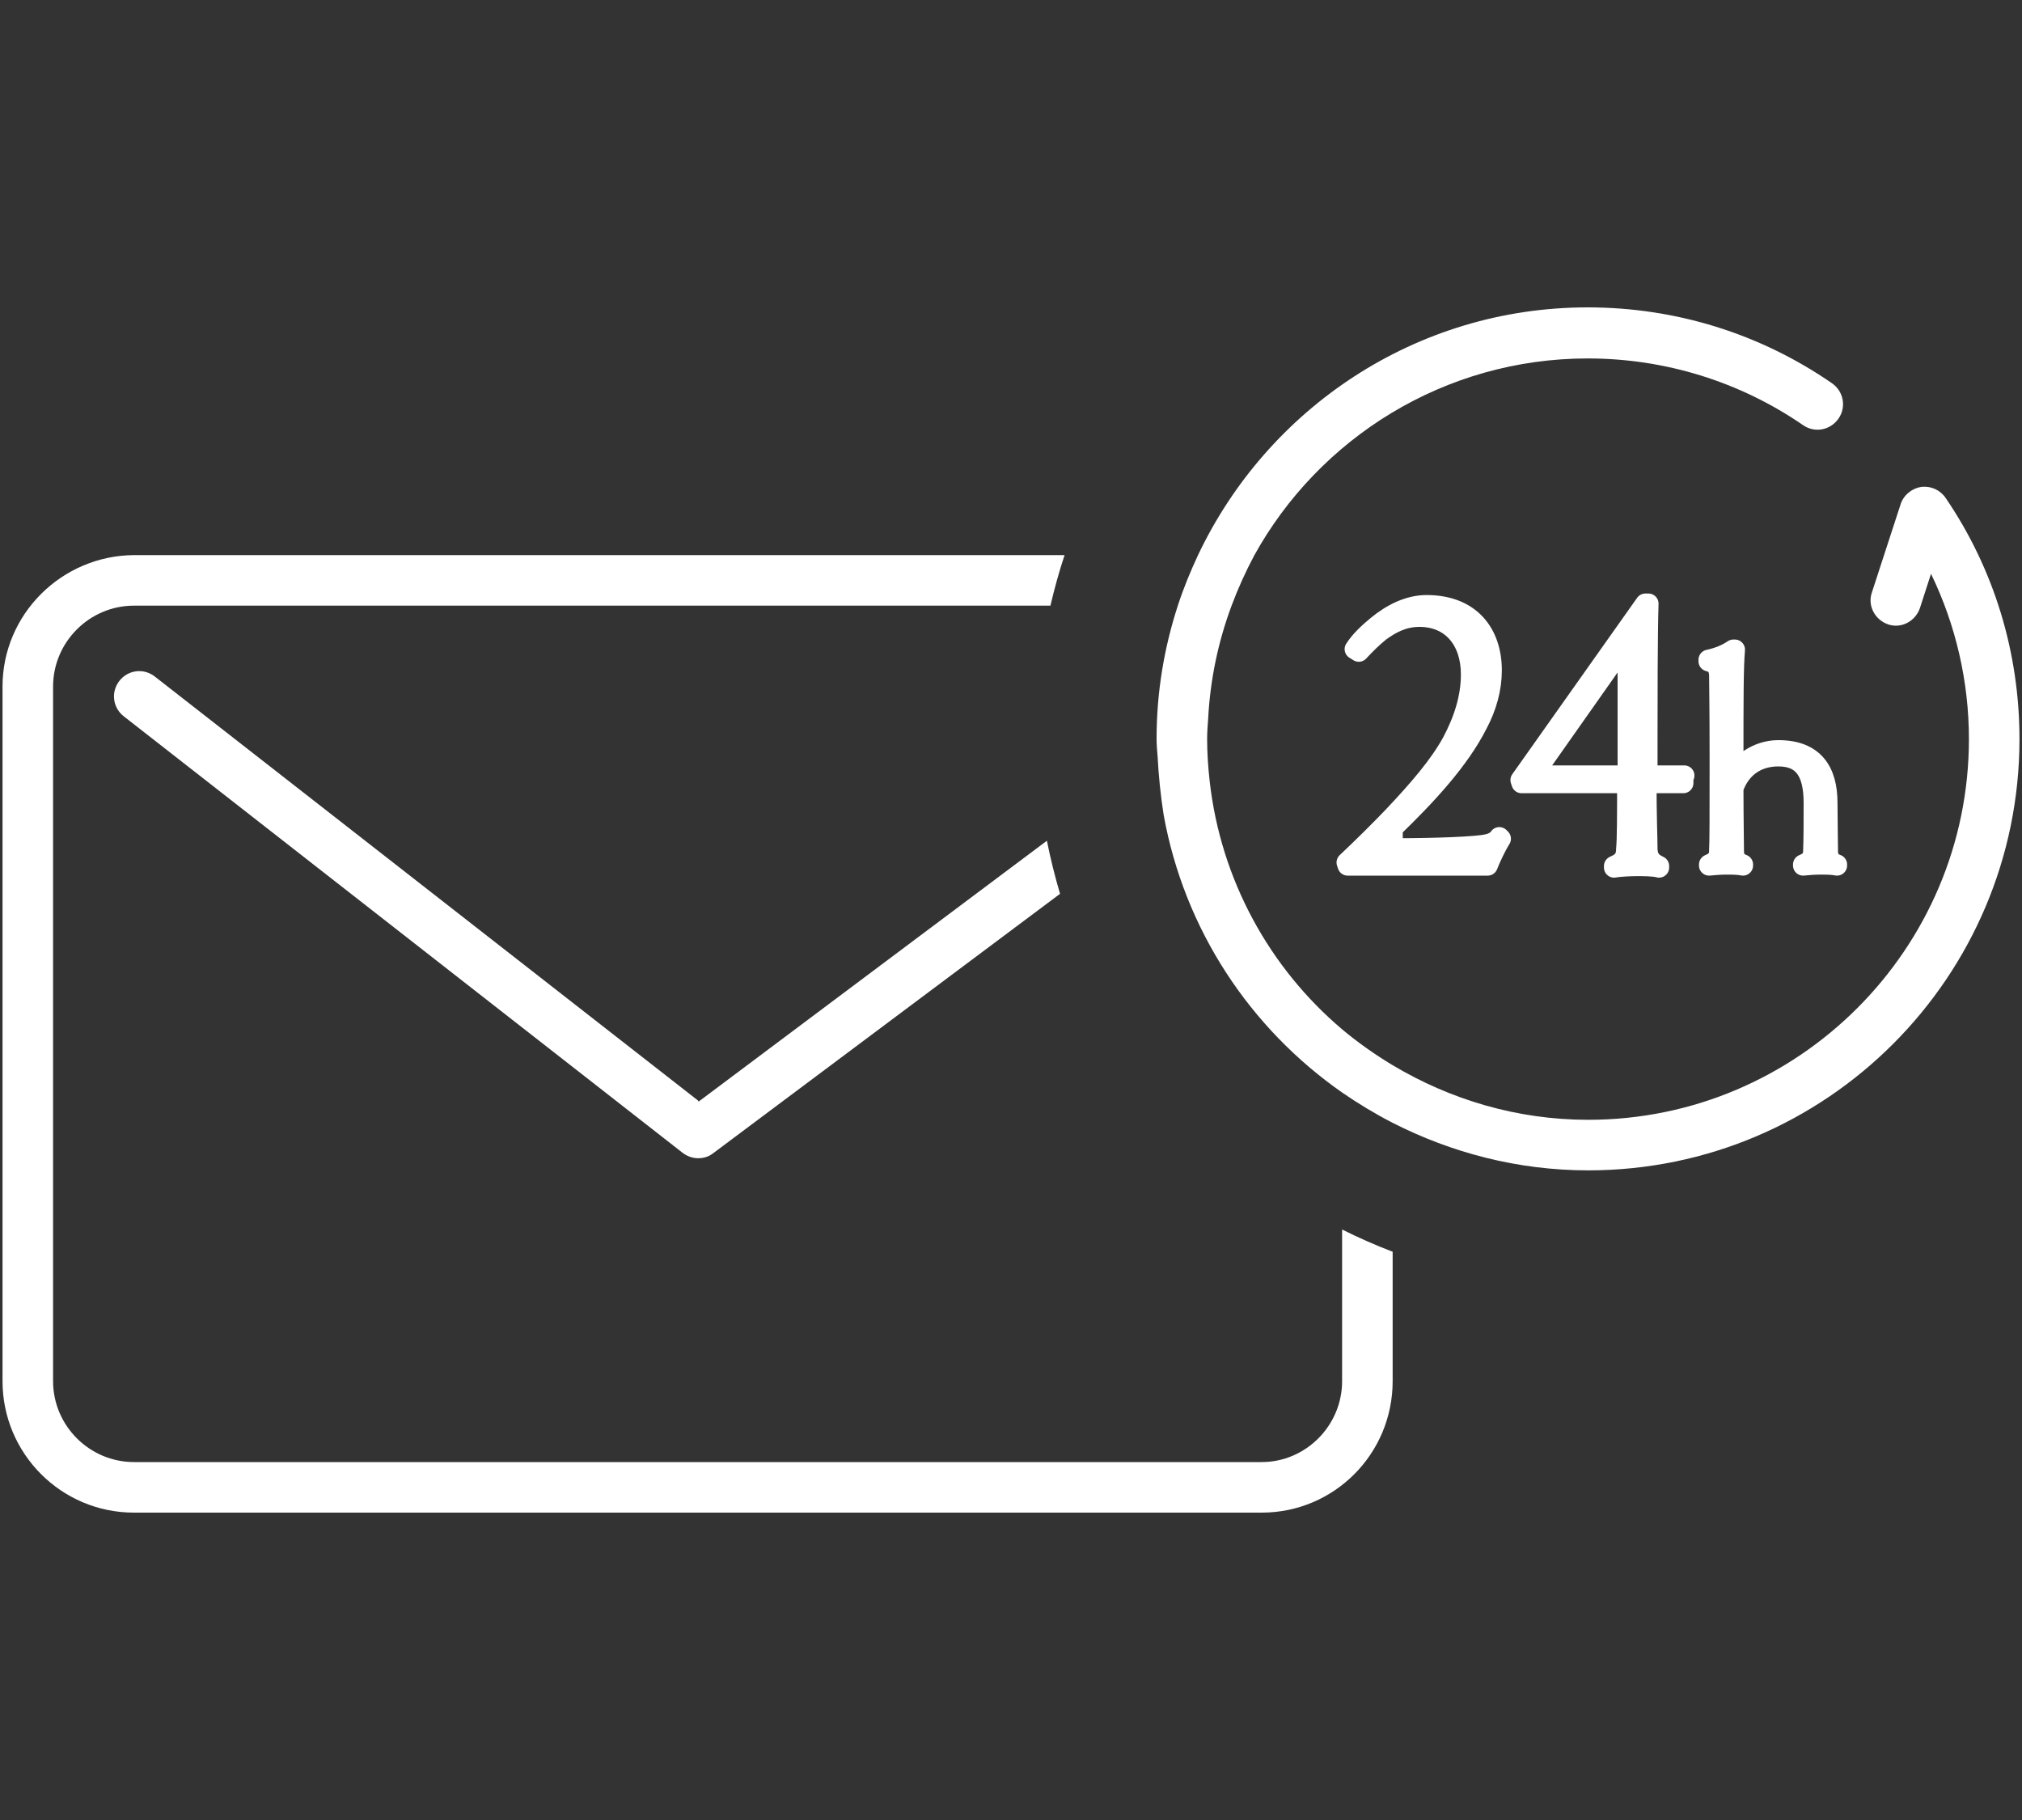 <?xml version="1.0" encoding="UTF-8"?><svg id="_レイヤー_2" xmlns="http://www.w3.org/2000/svg" viewBox="0 0 40 36"><rect x="0" y="0" width="40" height="36" fill="#333333" stroke="none"/><defs><style>.cls-1{fill:none;}.cls-2{stroke:#fff;stroke-linecap:round;stroke-linejoin:round;stroke-width:.4px;}.cls-2,.cls-3{fill:#fff;}</style></defs><g id="scl_x5F_menu"><path class="cls-2" d="M36.16,16.83c0-.22-.01-.63-.01-.95,0-.63-.27-1.04-.97-1.04-.42,0-.77.27-.89.54v-.35c0-1.22,0-1.82.03-2.18h-.03c-.13.09-.3.16-.49.2v.03c.11.03.2.08.21.27,0,.22.01.53.01,1.68s0,1.58-.01,1.8c0,.18-.11.23-.2.27v.02c.11-.01.21-.02.34-.02s.23,0,.33.02v-.02c-.08-.03-.18-.08-.18-.27,0-.22-.01-.63-.01-1.24.14-.4.46-.63.89-.63.48,0,.7.29.7.92,0,.32,0,.73-.01.95,0,.18-.11.23-.2.27v.02c.11-.01.21-.02.34-.02s.23,0,.33.02v-.02c-.08-.03-.18-.08-.18-.27Z"/><path class="cls-3" d="M26.55,27.32c0,.88-.72,1.6-1.59,1.6H2.65c-.88,0-1.6-.72-1.6-1.6v-13.74c0-.88.72-1.6,1.6-1.6h18.13c.08-.34.17-.67.28-1H2.65C1.22,10.99.05,12.15.05,13.58v13.74c0,1.43,1.16,2.6,2.6,2.6h22.31c1.43,0,2.59-1.16,2.59-2.6v-2.56c-.34-.13-.68-.28-1-.44v3.01Z"/><path class="cls-3" d="M13.81,21.77L3.06,13.38c-.22-.17-.53-.13-.7.09-.17.22-.13.53.09.7l11.05,8.63c.09.07.2.11.31.11s.21-.03.3-.1l6.86-5.13c-.1-.34-.19-.7-.26-1.05l-6.89,5.16Z"/><path class="cls-2" d="M29.67,16.57c-.08.07-.15.11-.25.13-.2.05-1.06.08-1.78.08-.03,0-.06,0-.09,0v-.4c.65-.63,1.31-1.33,1.68-2.06.18-.34.28-.7.28-1.06,0-.72-.41-1.29-1.29-1.29-.35,0-.69.17-.98.41-.17.14-.33.29-.44.46l.08.05c.13-.14.27-.28.42-.4.22-.16.46-.29.78-.29.64,0,1.02.47,1.02,1.14,0,.47-.15.92-.38,1.35-.25.45-.64.91-1.17,1.47-.27.28-.56.57-.91.9l.02.06h2.77c.05-.13.16-.37.26-.53l-.03-.03Z"/><path class="cls-2" d="M33.32,15.34h-.73v-.73c0-.58,0-2.08.02-2.67h-.06l-2.47,3.49.02.06h2.09c0,.6,0,1.11-.02,1.31,0,.22-.13.28-.24.33v.03c.11-.02.33-.03.45-.03s.34,0,.44.03v-.03c-.1-.05-.22-.11-.23-.33,0-.2-.02-.7-.02-1.31h.73v-.15ZM32.2,15.34h-1.88l1.88-2.67v2.67Z"/><path class="cls-3" d="M38.49,9.85c-.11-.16-.29-.24-.48-.22-.19.03-.35.16-.41.34l-.57,1.75c-.09.26.06.54.32.63.26.09.54-.06.63-.32l.22-.68c.49,1.01.75,2.13.75,3.27,0,4.15-3.38,7.53-7.53,7.53-1.41,0-2.73-.4-3.87-1.08-.35-.21-.69-.45-1-.71-1.43-1.21-2.4-2.95-2.62-4.91-.03-.27-.05-.55-.05-.83,0-.13.01-.27.02-.4.04-.78.2-1.53.46-2.23.13-.35.28-.68.45-1,1.28-2.32,3.76-3.9,6.6-3.9,1.53,0,3.01.46,4.26,1.32.23.16.54.1.7-.13.16-.23.1-.54-.13-.7-1.42-.98-3.09-1.5-4.83-1.5-3.41,0-6.34,2.01-7.71,4.9-.15.32-.29.66-.4,1-.27.83-.42,1.71-.42,2.63,0,.12.01.23.02.35.02.39.06.78.12,1.16.41,2.27,1.71,4.22,3.53,5.49.32.22.65.42,1,.6,1.16.59,2.47.94,3.87.94,4.71,0,8.53-3.83,8.53-8.53,0-1.71-.5-3.36-1.46-4.77Z"/><rect class="cls-1" width="40" height="36"/></g></svg>